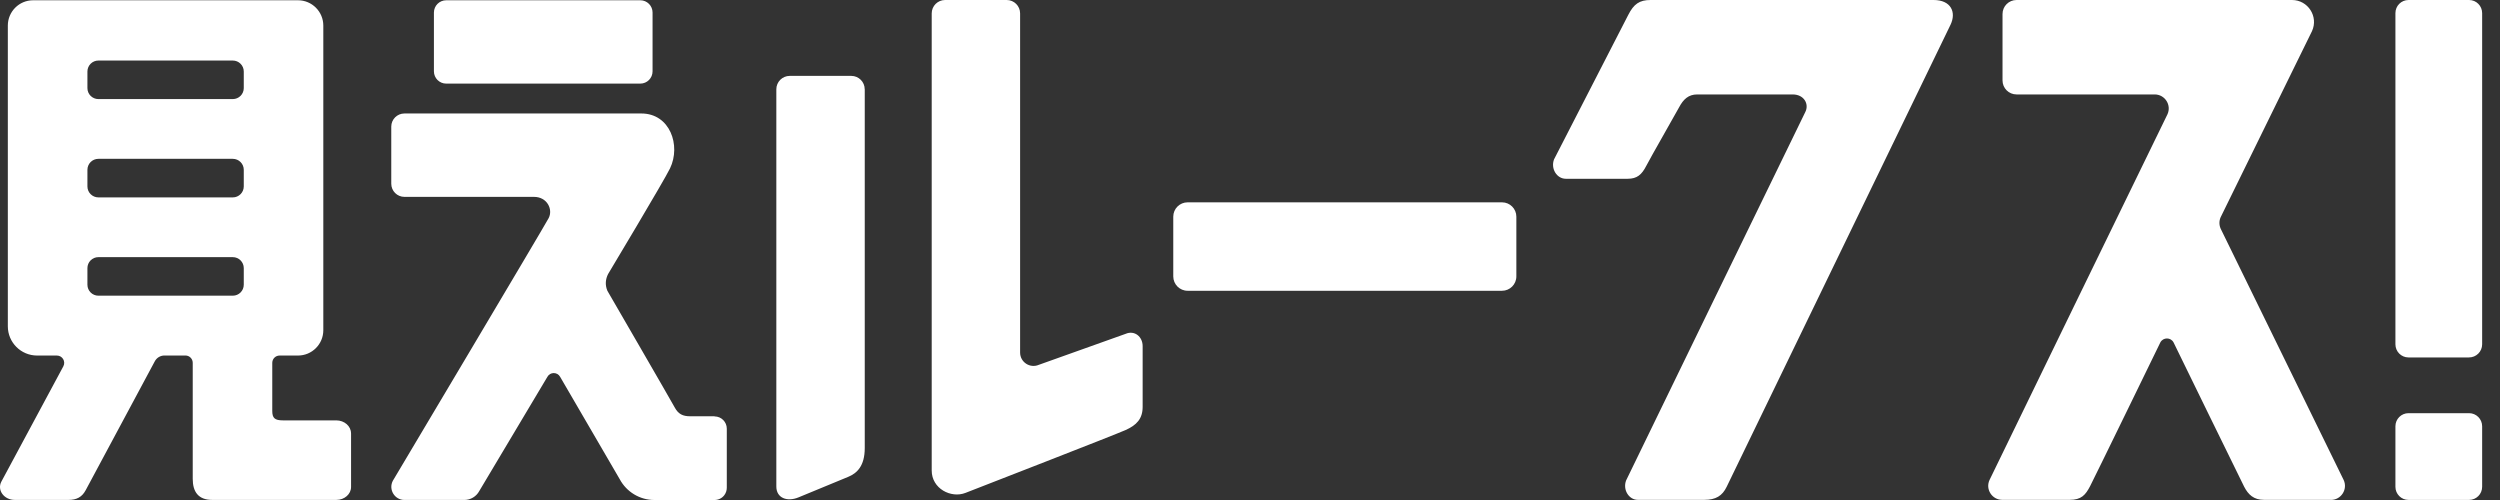 <svg width="120" height="24" viewBox="0 0 120 24" fill="none" xmlns="http://www.w3.org/2000/svg">
<rect x="0" y="0" width="120" height="24" fill="#333333" stroke="none"/>
<path d="M41.508 4.285V21.506C41.508 22.375 41.13 22.719 40.709 22.891C40.289 23.064 38.879 23.646 38.328 23.874C37.779 24.1 37.264 23.905 37.264 23.352V4.285C37.264 3.931 37.551 3.643 37.905 3.643H40.864C41.218 3.643 41.506 3.931 41.506 4.285H41.508ZM48.965 16.92V0.642C48.965 0.288 48.677 0 48.323 0H45.364C45.01 0 44.722 0.288 44.722 0.642V22.586C44.722 23.456 45.651 23.929 46.342 23.659C47.033 23.389 53.48 20.886 54.017 20.647C54.557 20.408 54.847 20.102 54.847 19.529V16.614C54.847 16.154 54.453 15.842 54.031 16.024L49.859 17.513C49.436 17.692 48.965 17.383 48.965 16.922V16.92ZM119.143 16.528V0.629C119.143 0.281 118.862 0 118.515 0H115.609C115.261 0 114.98 0.281 114.98 0.629V16.528C114.98 16.873 115.259 17.155 115.602 17.157H118.508C118.858 17.159 119.143 16.878 119.143 16.528ZM82.643 0H79.228C78.688 0 78.422 0.197 78.159 0.71C77.896 1.224 74.594 7.649 74.594 7.649C74.425 8.091 74.722 8.581 75.16 8.581H78.13C78.577 8.581 78.803 8.386 79.02 7.963C79.237 7.54 80.388 5.537 80.596 5.152C80.802 4.765 81.045 4.533 81.468 4.533C81.891 4.533 86.047 4.533 86.047 4.533C86.605 4.533 86.844 5.004 86.656 5.374C86.468 5.743 78.053 23.062 78.053 23.062C77.885 23.504 78.181 23.993 78.619 23.993H81.802C82.358 23.993 82.67 23.803 82.882 23.363C83.097 22.922 93.344 1.777 93.627 1.184C93.91 0.591 93.654 0 92.811 0H82.643ZM111.884 23.996C112.375 23.996 112.701 23.486 112.497 23.042L106.614 11.022C106.515 10.838 106.506 10.619 106.59 10.429L110.976 1.494C111.295 0.797 110.786 0 110.016 0H96.794C96.422 0 96.121 0.301 96.121 0.673V3.86C96.121 4.232 96.422 4.533 96.794 4.533H103.425C103.916 4.533 104.242 5.042 104.038 5.487L95.497 23.04C95.291 23.486 95.619 23.993 96.11 23.993H99.34C99.908 23.993 100.103 23.761 100.327 23.332C100.55 22.902 103.697 16.435 103.697 16.435C103.832 16.183 104.195 16.183 104.33 16.435C104.33 16.435 107.566 23.066 107.721 23.365C107.918 23.743 108.177 23.993 108.675 23.993H111.884V23.996ZM118.515 19.832H115.609C115.261 19.832 114.98 20.114 114.98 20.461V23.367C114.98 23.715 115.261 23.996 115.609 23.996H118.515C118.862 23.996 119.143 23.715 119.143 23.367V20.461C119.143 20.114 118.862 19.832 118.515 19.832ZM72.097 9.712H57.005C56.627 9.712 56.317 10.019 56.317 10.4V13.268C56.317 13.647 56.625 13.957 57.005 13.957H72.097C72.476 13.957 72.785 13.649 72.785 13.268V10.4C72.785 10.021 72.478 9.712 72.097 9.712ZM21.417 4.013H30.735C31.06 4.013 31.323 3.749 31.323 3.424V0.602C31.323 0.277 31.06 0.013 30.735 0.013H21.417C21.092 0.013 20.828 0.277 20.828 0.602V3.424C20.828 3.749 21.092 4.013 21.417 4.013ZM34.298 19.981H33.129C32.777 19.981 32.56 19.881 32.383 19.552C32.206 19.222 29.154 13.957 29.154 13.957C29.035 13.671 29.066 13.396 29.188 13.155C29.188 13.155 31.894 8.643 32.162 8.08C32.691 6.98 32.162 5.447 30.785 5.447H19.412C19.064 5.447 18.781 5.73 18.781 6.077V8.82C18.781 9.167 19.064 9.45 19.412 9.45H25.633C26.266 9.45 26.554 10.055 26.335 10.471C26.116 10.887 18.854 23.081 18.854 23.081C18.639 23.5 18.943 23.998 19.414 23.998H22.289C22.59 23.998 22.864 23.832 23.006 23.568L26.275 18.088C26.408 17.847 26.753 17.847 26.886 18.088L29.747 23.002C30.075 23.615 30.715 24 31.41 24H34.298C34.49 24 34.661 23.909 34.767 23.768C34.842 23.668 34.886 23.546 34.886 23.411V20.576C34.886 20.251 34.623 19.988 34.298 19.988V19.981ZM16.851 20.797V23.376C16.851 23.719 16.535 23.996 16.143 23.996H10.191C9.519 23.996 9.251 23.608 9.251 22.984V17.416C9.251 17.221 9.094 17.064 8.899 17.064H7.894C7.699 17.064 7.52 17.172 7.429 17.345C7.429 17.345 4.287 23.203 4.112 23.531C3.937 23.858 3.68 23.996 3.286 23.996H0.71C0.192 23.996 -0.151 23.526 0.066 23.117L3.041 17.582C3.165 17.347 2.994 17.066 2.731 17.066H1.781C1.005 17.066 0.376 16.438 0.376 15.661V1.228C0.376 0.558 0.918 0.013 1.589 0.013H14.304C14.974 0.013 15.519 0.558 15.519 1.228V15.851C15.519 16.522 14.974 17.066 14.304 17.066H13.421C13.226 17.066 13.069 17.223 13.069 17.418V19.726C13.069 20.069 13.19 20.178 13.582 20.178H16.141C16.532 20.178 16.849 20.457 16.849 20.797H16.851ZM11.701 3.433C11.701 3.141 11.464 2.906 11.174 2.906H4.723C4.431 2.906 4.196 3.143 4.196 3.433V4.229C4.196 4.522 4.433 4.756 4.723 4.756H11.174C11.466 4.756 11.701 4.519 11.701 4.229V3.433ZM11.701 12.87C11.701 12.578 11.464 12.343 11.174 12.343H4.723C4.431 12.343 4.196 12.58 4.196 12.87V13.666C4.196 13.959 4.433 14.193 4.723 14.193H11.174C11.466 14.193 11.701 13.957 11.701 13.666V12.87ZM11.701 8.151C11.701 7.859 11.464 7.624 11.174 7.624H4.723C4.431 7.624 4.196 7.861 4.196 8.151V8.948C4.196 9.24 4.433 9.475 4.723 9.475H11.174C11.466 9.475 11.701 9.238 11.701 8.948V8.151ZM104.1 5.354C103.91 5.723 95.497 23.042 95.497 23.042L104.1 5.354Z" fill="white"/>
</svg>

